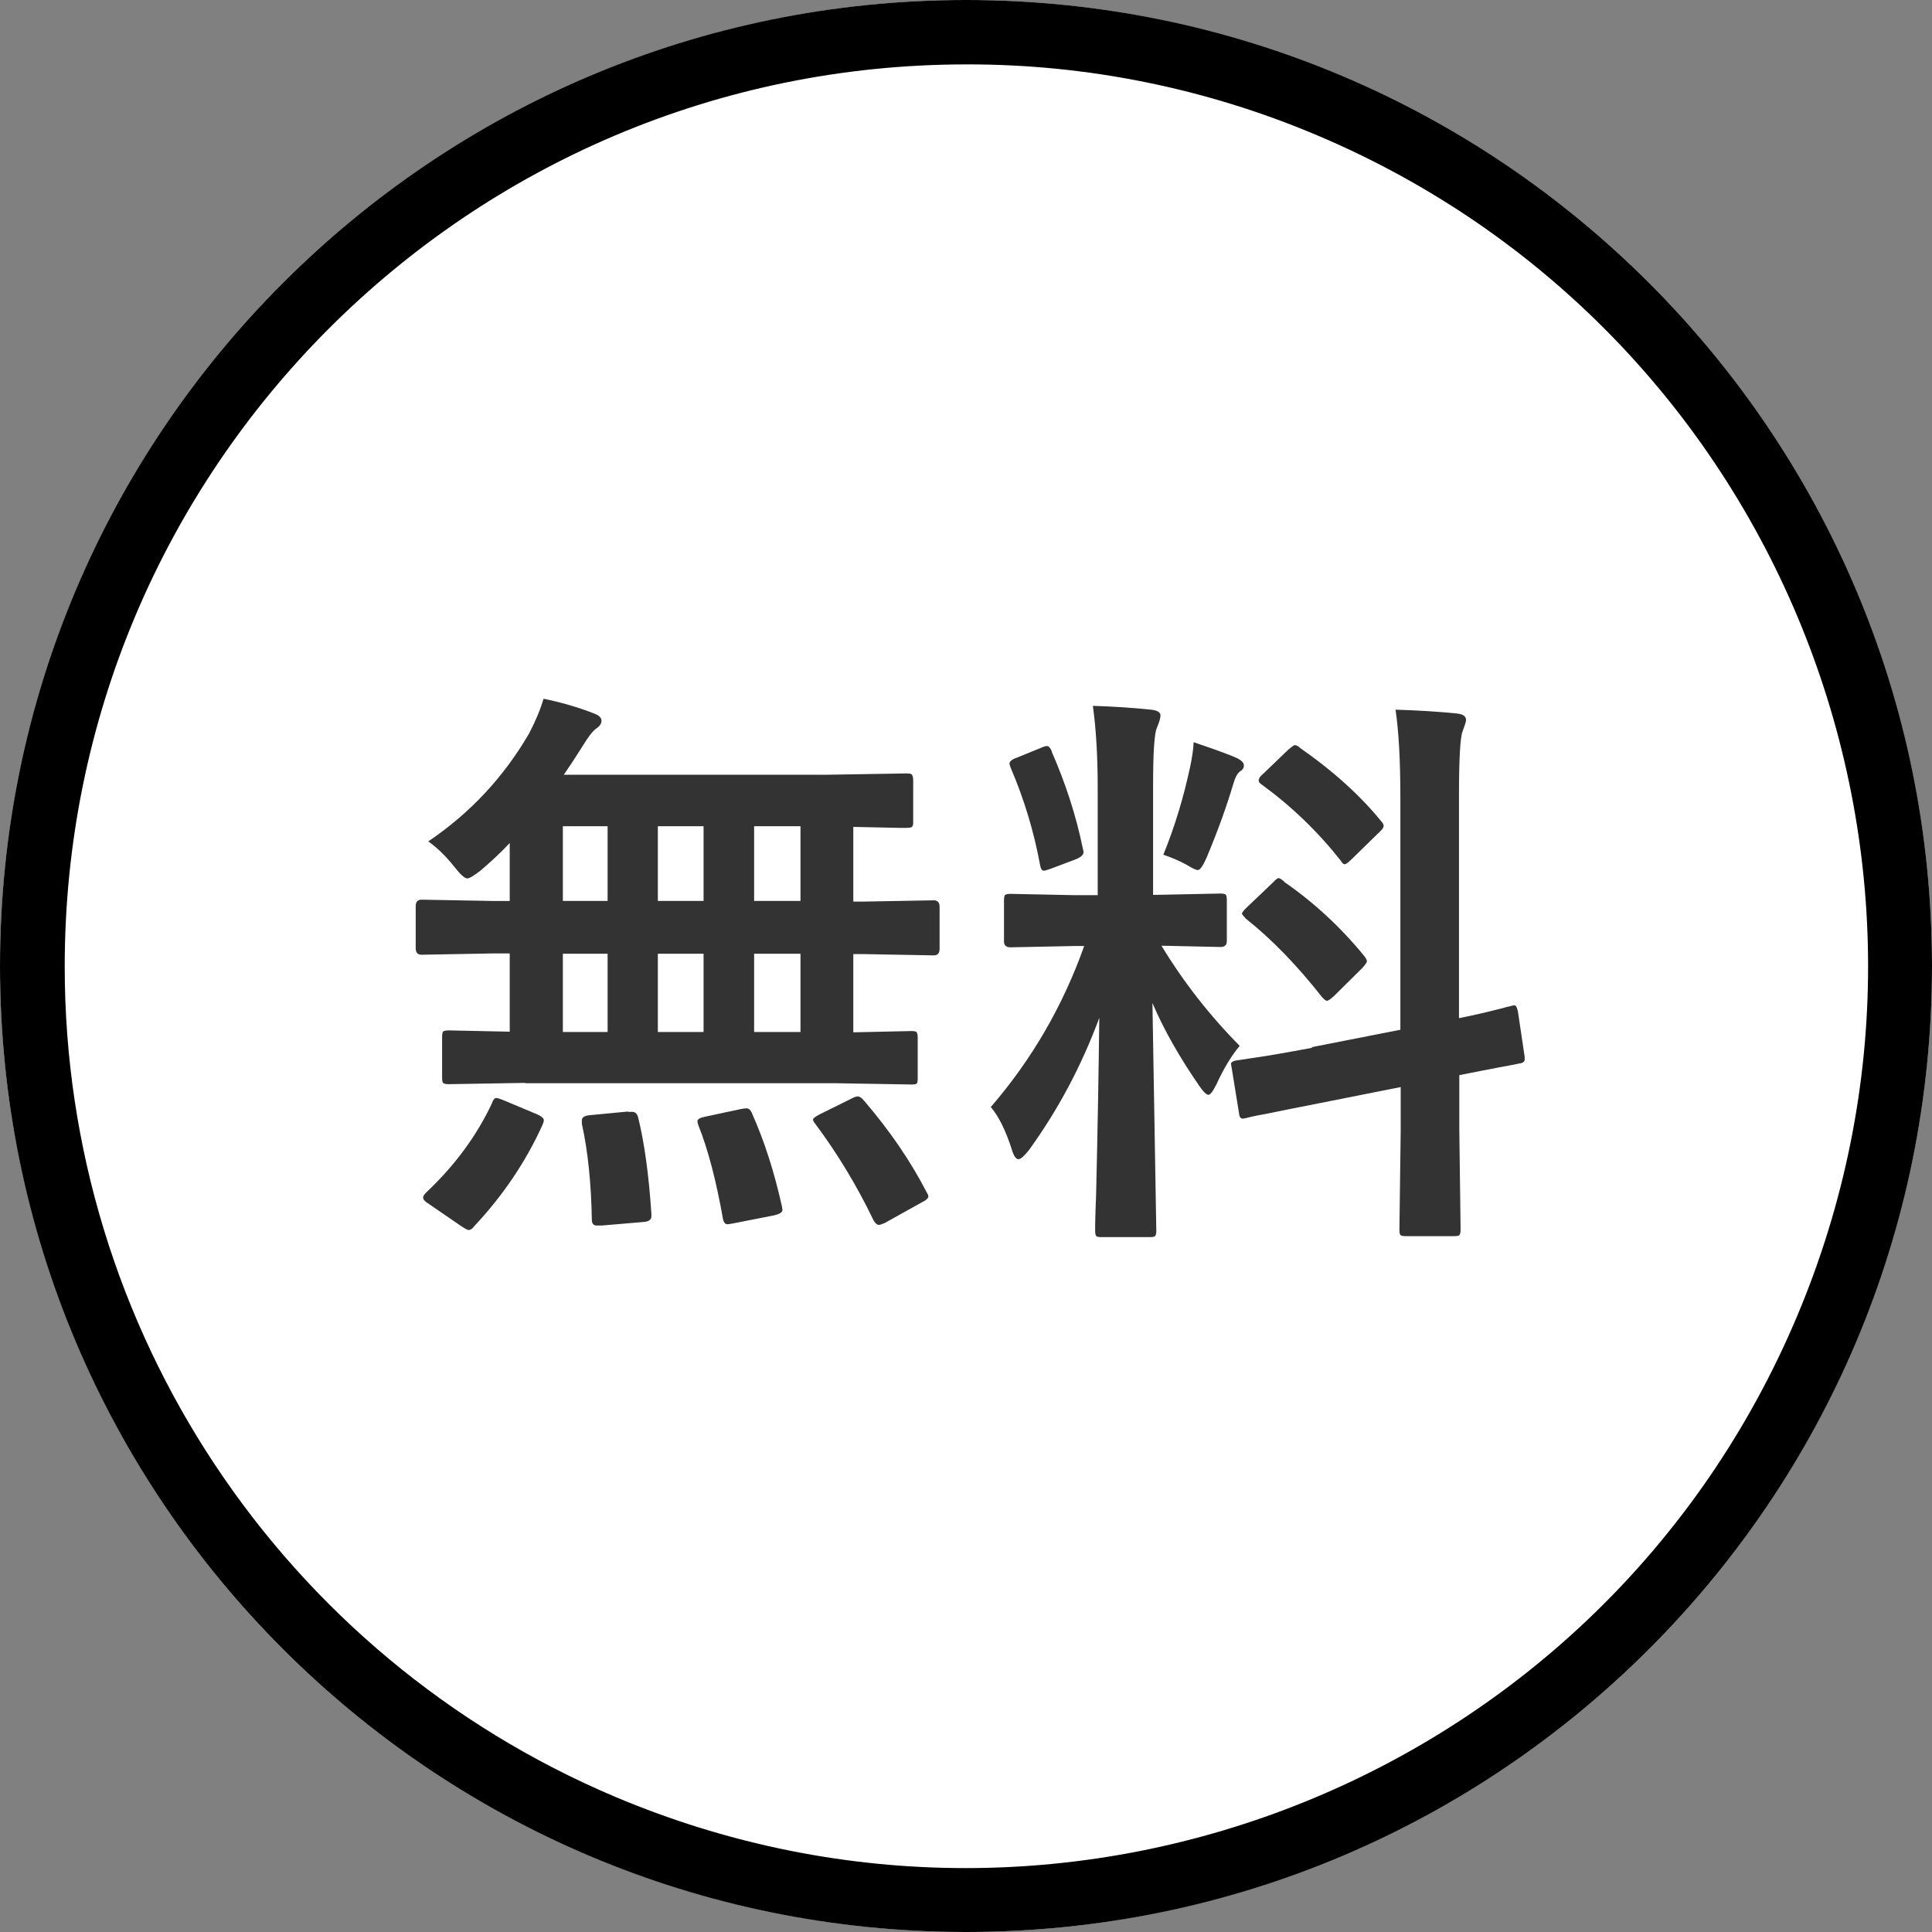 <?xml version="1.0" encoding="UTF-8"?><svg id="_レイヤー_2" xmlns="http://www.w3.org/2000/svg" viewBox="0 0 60 60"><rect x="0" y="0" width="60" height="60" fill="#808080" stroke="none"/><defs><style>.cls-1{fill:#fff;}.cls-2{isolation:isolate;}.cls-3{fill:#333;}</style></defs><g id="_レイヤー_1-2"><circle class="cls-1" cx="30" cy="30" r="30"/><path d="m30,2c-15.47.01-28,12.56-27.99,28.03,0,11.24,6.74,21.39,17.09,25.77,14.25,6.02,30.68-.65,36.7-14.9,6.02-14.25-.65-30.68-14.9-36.7-3.45-1.46-7.16-2.21-10.9-2.2m0-2c16.57,0,30,13.43,30,30s-13.43,30-30,30S0,46.57,0,30,13.43,0,30,0Z"/><g class="cls-2"><g class="cls-2"><path class="cls-3" d="m16.31,33.63l-2.37.04c-.09,0-.15-.01-.18-.04-.02-.02-.03-.08-.03-.16v-1.27c0-.09.01-.15.04-.17s.08-.03.17-.03l1.89.04v-2.43h-.53l-2.21.04c-.12,0-.18-.07-.18-.2v-1.31c0-.13.06-.2.18-.2l2.21.04h.53v-1.8c-.26.28-.56.56-.91.86-.21.16-.34.24-.41.24-.08,0-.21-.12-.4-.36-.27-.34-.54-.6-.81-.79,1.29-.87,2.34-1.99,3.13-3.35.2-.38.35-.74.45-1.08.54.11,1.06.26,1.55.45.17.06.25.14.25.23,0,.1-.06.18-.17.25-.12.09-.25.27-.41.53-.22.35-.41.64-.59.9h8.17l2.46-.04c.11,0,.17.01.18.04.02.02.04.08.04.17v1.29c0,.09-.01.14-.04.16-.02.02-.08.03-.18.03-.02,0-.09,0-.22,0-.43-.01-.9-.02-1.42-.03v2.32h.29l2.21-.04c.12,0,.18.07.18.2v1.31c0,.13-.06.2-.18.2l-2.21-.04h-.29v2.43l1.8-.04c.09,0,.15.01.17.04s.03.08.03.16v1.27c0,.09-.01.14-.03.16s-.07.03-.16.03l-2.38-.04h-9.62Zm-1.03.62c.04-.1.08-.15.13-.15.04,0,.11.02.23.07l1.05.44c.13.06.2.12.2.18,0,.02-.01.07-.04.14-.52,1.15-1.23,2.2-2.13,3.16-.05.07-.11.11-.16.11-.04,0-.11-.04-.22-.11l-1.02-.7c-.12-.07-.18-.14-.18-.2,0-.04.03-.09.1-.16.88-.83,1.56-1.75,2.04-2.77Zm2.2-6.27h1.39v-2.32h-1.39v2.32Zm0,4.07h1.39v-2.43h-1.39v2.43Zm2.03,2.48h.13c.09,0,.15.06.18.18.19.77.33,1.77.41,2.99,0,.02,0,.05,0,.07,0,.11-.08.17-.25.18l-1.29.11c-.08,0-.13,0-.16,0-.1,0-.15-.06-.15-.19-.02-1.12-.12-2.11-.31-2.97,0-.05,0-.08,0-.11,0-.09.09-.15.28-.16l1.15-.11Zm.92-6.55h1.42v-2.32h-1.42v2.32Zm0,4.07h1.42v-2.43h-1.42v2.43Zm2.93,2.54c.37.83.68,1.78.92,2.86.01.06.02.1.02.12,0,.08-.08.13-.24.17l-1.27.25c-.1.02-.17.03-.2.03-.07,0-.12-.06-.14-.18-.21-1.18-.46-2.14-.76-2.89-.02-.06-.03-.1-.03-.13,0-.06.08-.11.24-.14l1.12-.24c.07-.01.12-.02.16-.02.08,0,.14.06.18.17Zm.06-6.61h1.44v-2.32h-1.44v2.32Zm0,4.07h1.44v-2.43h-1.44v2.43Zm3.42,2.14c.79.92,1.44,1.87,1.94,2.84.04.06.05.1.05.13,0,.05-.07.12-.22.19l-1.13.63c-.09.04-.15.06-.19.06-.05,0-.11-.05-.16-.14-.52-1.08-1.13-2.09-1.82-3.01-.04-.05-.06-.09-.06-.12,0-.04.07-.09.2-.16l.99-.49c.09-.05.16-.07.2-.07.05,0,.12.04.19.13Z"/><path class="cls-3" d="m33.92,21.92c.65.02,1.26.06,1.83.12.19.02.29.08.29.18,0,.08-.04.21-.11.38-.08.16-.12.77-.12,1.81v3.38h.14l1.94-.04c.1,0,.16.01.18.04s.03.08.03.17v1.27c0,.12-.07.18-.2.18l-1.83-.04c.68,1.12,1.49,2.16,2.43,3.11-.26.31-.5.71-.72,1.19-.11.22-.19.33-.25.33s-.16-.09-.28-.27c-.61-.88-1.1-1.74-1.46-2.58l.12,7.06c0,.09-.01.15-.04.18-.02.02-.08.03-.17.03h-1.49c-.09,0-.15-.01-.17-.04s-.03-.08-.03-.17c0-.05,0-.41.03-1.08.05-2.08.08-3.92.1-5.52-.56,1.51-1.29,2.87-2.18,4.1-.15.19-.26.29-.33.29-.08,0-.15-.1-.21-.31-.19-.59-.41-1.03-.65-1.31,1.27-1.47,2.24-3.14,2.9-5h-.33l-1.96.04c-.13,0-.2-.06-.2-.18v-1.27c0-.1.01-.16.04-.18s.08-.03.17-.03l1.96.04h.74v-3.34c0-.97-.05-1.82-.15-2.54Zm-1.26,1.42c.43.98.76,1.99.97,3.02.01.04.02.07.02.1,0,.09-.08.16-.25.23l-.77.29c-.11.04-.18.06-.22.06-.05,0-.09-.06-.11-.18-.19-1.03-.49-2.03-.91-3.01-.02-.06-.04-.11-.04-.14,0-.06.08-.13.23-.18l.76-.31c.08-.04.14-.05.18-.05.05,0,.1.06.15.17Zm3.47,3.2c.36-.88.63-1.79.83-2.72.06-.28.1-.54.11-.77.71.24,1.17.41,1.36.5.13.07.2.14.2.22,0,.08-.04.14-.11.18-.09.06-.16.19-.22.4-.19.64-.46,1.41-.83,2.29-.11.25-.2.38-.27.38-.06,0-.18-.06-.36-.17-.22-.12-.46-.22-.72-.31Zm4.61,5.98l2.75-.54v-7.21c0-1.14-.05-2.05-.15-2.73.7.02,1.34.06,1.92.12.18.02.27.09.27.2,0,.05-.04.17-.11.36-.07.17-.11.83-.11,2v6.9c.45-.09.84-.18,1.19-.27.06-.01.16-.04.3-.08.06-.01.11-.02.13-.03.05-.01.08-.02.1-.02.05,0,.08.06.11.19l.21,1.41s0,.08,0,.09c0,.06-.06.11-.18.12-.04.01-.23.05-.57.11-.42.08-.84.16-1.28.25v1.68l.04,3.11c0,.09-.01.15-.04.18-.02.02-.08.03-.17.03h-1.49c-.09,0-.15-.01-.17-.04-.02-.02-.03-.07-.03-.16l.04-3.09v-1.34l-2.47.49c-.67.13-1.26.25-1.75.35-.11.02-.24.04-.41.08-.08.02-.13.03-.16.04-.05.01-.09.02-.11.02-.07,0-.11-.05-.12-.16l-.23-1.42c-.01-.06-.02-.1-.02-.12,0-.05.06-.09.18-.11.03,0,.14-.02.34-.05.58-.08,1.25-.2,2-.34Zm-.87-5.14c.93.64,1.76,1.41,2.49,2.3.06.08.09.13.09.17,0,.04-.05.11-.14.21l-.89.88c-.1.09-.17.14-.21.14-.04,0-.08-.04-.15-.11-.77-.98-1.56-1.8-2.37-2.44-.08-.09-.12-.14-.12-.15,0-.04.05-.1.14-.19l.83-.79c.08-.09.14-.13.17-.13s.09.04.18.11Zm.48-4.17c1.05.73,1.9,1.5,2.54,2.29.05.05.08.1.08.15s-.04.11-.13.19l-.86.84c-.11.11-.18.16-.22.16s-.08-.04-.12-.11c-.71-.9-1.53-1.69-2.45-2.36-.06-.04-.1-.08-.1-.13,0-.06.04-.13.13-.2l.79-.76c.11-.09.17-.14.2-.14.04,0,.08.02.14.06Z"/></g></g></g></svg>